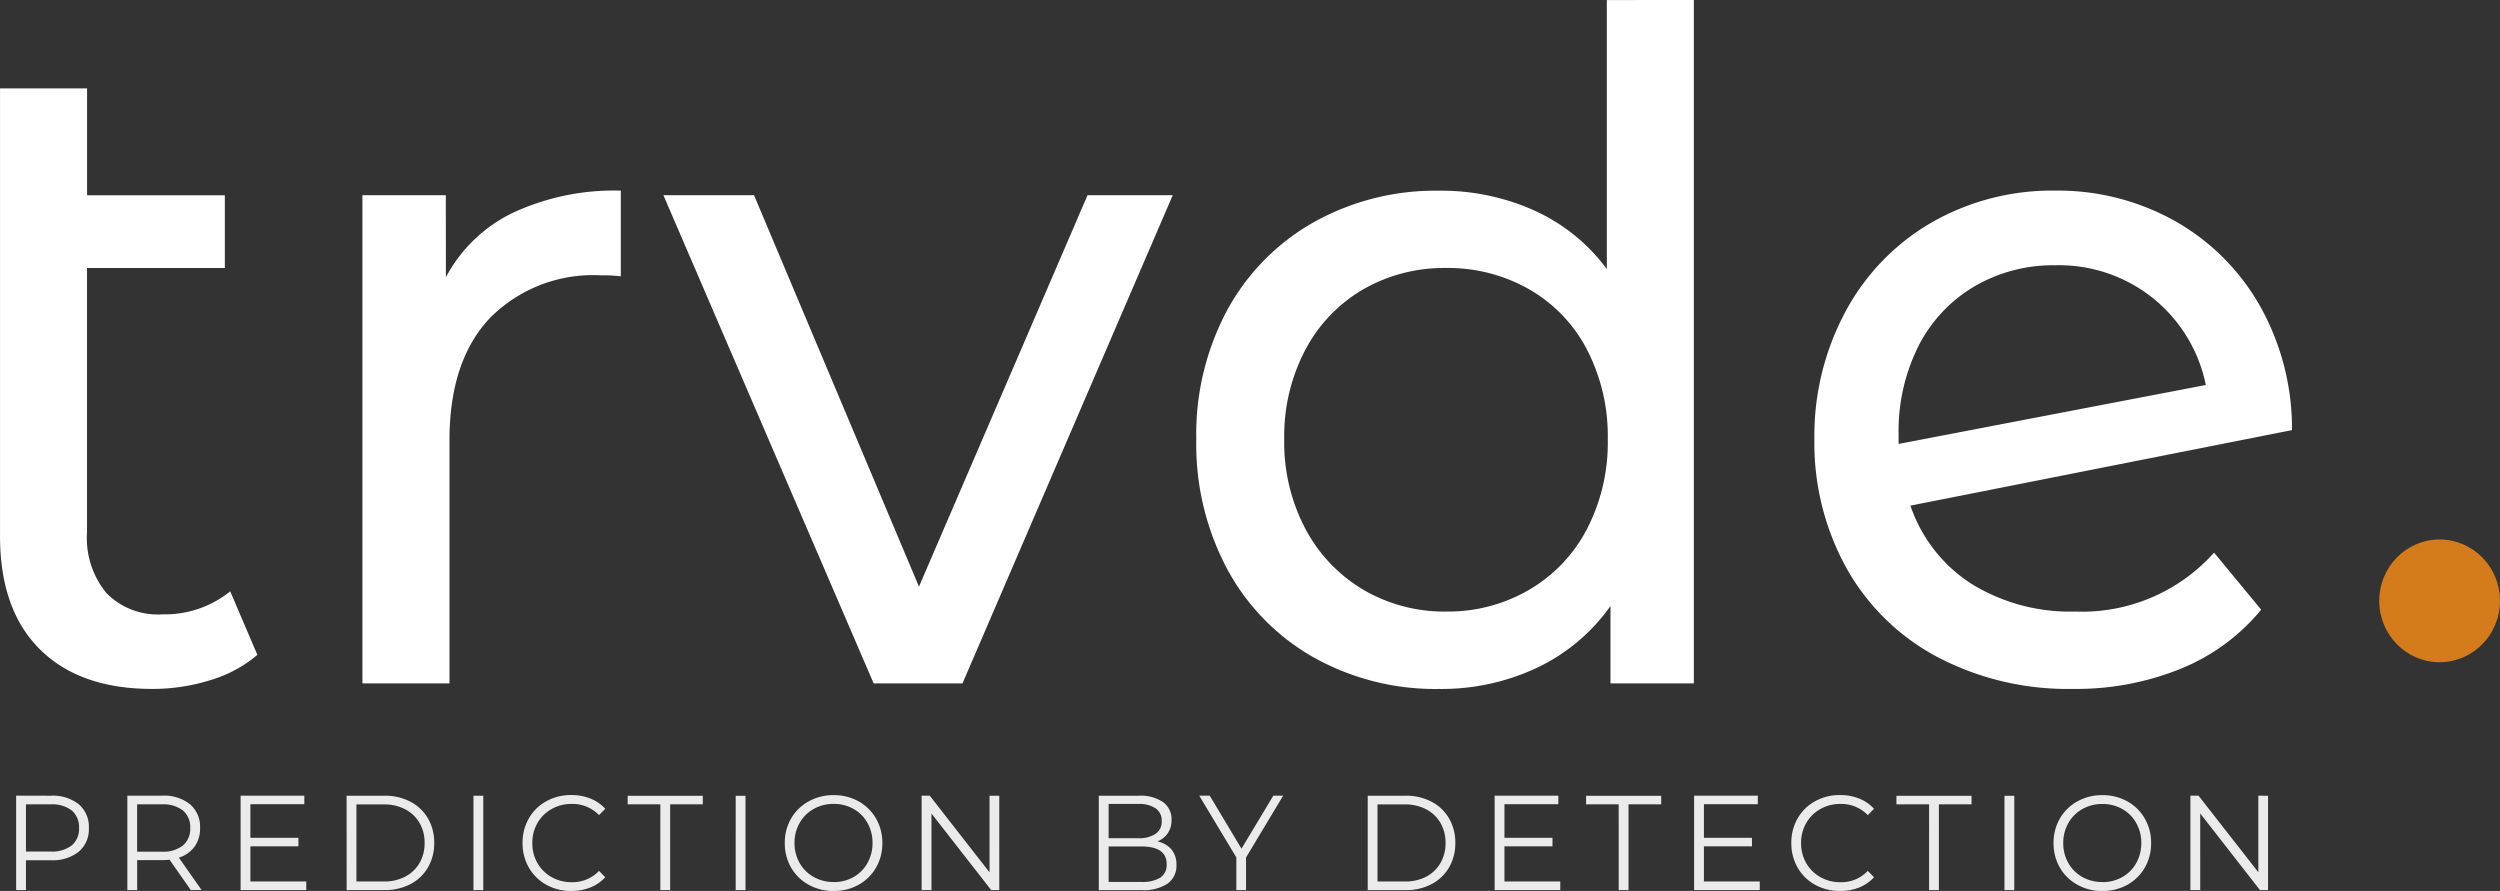 <svg xmlns="http://www.w3.org/2000/svg" width="175.18" height="62.429" viewBox="0 0 175.18 62.429"><rect x="0" y="0" width="175.18" height="62.429" fill="#333333" stroke="none"/><defs><style>.a{fill:#ebebeb;}.b{fill:#fff;}.c{fill:#d47b1b;}.d,.e{stroke:none;}.e{fill:#fff;}</style></defs><g transform="translate(-47.12 -32.839)"><path class="a" d="M5.628-19.711a2.908,2.908,0,0,1,1.953.6,2.073,2.073,0,0,1,.707,1.663,2.059,2.059,0,0,1-.707,1.659,2.924,2.924,0,0,1-1.953.6H3.88V-13.1H3.192v-6.616ZM5.61-15.8a2.241,2.241,0,0,0,1.479-.43A1.5,1.5,0,0,0,7.6-17.443a1.521,1.521,0,0,0-.511-1.233,2.241,2.241,0,0,0-1.479-.43H3.88V-15.8Zm9.82,2.7-1.488-2.126a4.641,4.641,0,0,1-.521.028H11.673v2.1h-.688v-6.616h2.436a2.908,2.908,0,0,1,1.953.6,2.073,2.073,0,0,1,.707,1.663,2.175,2.175,0,0,1-.386,1.309,2.138,2.138,0,0,1-1.1.77l1.59,2.268ZM13.4-15.789a2.224,2.224,0,0,0,1.479-.435,1.513,1.513,0,0,0,.511-1.219,1.521,1.521,0,0,0-.511-1.233,2.241,2.241,0,0,0-1.479-.43h-1.73v3.317ZM23.521-13.7v.6h-4.6v-6.616h4.464v.6H19.606v2.353h3.366v.6H19.606V-13.7Zm2.827-6.011H29a3.822,3.822,0,0,1,1.823.421,3.04,3.04,0,0,1,1.228,1.172,3.348,3.348,0,0,1,.437,1.715,3.348,3.348,0,0,1-.437,1.715,3.04,3.04,0,0,1-1.228,1.172A3.822,3.822,0,0,1,29-13.1h-2.65ZM28.961-13.7a3.115,3.115,0,0,0,1.5-.345,2.483,2.483,0,0,0,1-.955,2.747,2.747,0,0,0,.353-1.4,2.747,2.747,0,0,0-.353-1.4,2.483,2.483,0,0,0-1-.955,3.115,3.115,0,0,0-1.5-.345H27.036V-13.7Zm6.277-6.011h.688V-13.1h-.688Zm6.844,6.672a3.507,3.507,0,0,1-1.744-.435,3.157,3.157,0,0,1-1.218-1.2,3.4,3.4,0,0,1-.442-1.725,3.4,3.4,0,0,1,.442-1.725,3.148,3.148,0,0,1,1.223-1.2,3.534,3.534,0,0,1,1.748-.435,3.571,3.571,0,0,1,1.339.246,2.774,2.774,0,0,1,1.042.718l-.437.444a2.571,2.571,0,0,0-1.925-.784,2.793,2.793,0,0,0-1.4.359,2.6,2.6,0,0,0-.99.983,2.759,2.759,0,0,0-.358,1.4,2.759,2.759,0,0,0,.358,1.4,2.6,2.6,0,0,0,.99.983,2.793,2.793,0,0,0,1.4.359,2.537,2.537,0,0,0,1.925-.794l.437.444a2.814,2.814,0,0,1-1.046.723A3.546,3.546,0,0,1,42.082-13.039Zm6.249-6.067H46.044v-.6h5.263v.6H49.02V-13.1h-.688Zm5.282-.6H54.3V-13.1h-.688Zm6.863,6.672a3.529,3.529,0,0,1-1.753-.439,3.182,3.182,0,0,1-1.228-1.2,3.379,3.379,0,0,1-.442-1.72,3.379,3.379,0,0,1,.442-1.72,3.182,3.182,0,0,1,1.228-1.2,3.529,3.529,0,0,1,1.753-.439,3.507,3.507,0,0,1,1.744.435,3.19,3.19,0,0,1,1.223,1.2,3.377,3.377,0,0,1,.446,1.725,3.377,3.377,0,0,1-.446,1.725,3.19,3.19,0,0,1-1.223,1.2A3.507,3.507,0,0,1,60.477-13.039Zm0-.624a2.771,2.771,0,0,0,1.395-.354A2.544,2.544,0,0,0,62.848-15a2.814,2.814,0,0,0,.353-1.4,2.814,2.814,0,0,0-.353-1.4,2.544,2.544,0,0,0-.976-.983,2.771,2.771,0,0,0-1.395-.354,2.8,2.8,0,0,0-1.4.354,2.568,2.568,0,0,0-.986.983,2.785,2.785,0,0,0-.358,1.4,2.785,2.785,0,0,0,.358,1.4,2.568,2.568,0,0,0,.986.983A2.8,2.8,0,0,0,60.477-13.663Zm11.606-6.048V-13.1h-.567L67.33-18.464V-13.1h-.688v-6.616h.567L71.4-14.343v-5.368Zm11.076,3.2a1.72,1.72,0,0,1,.99.562,1.639,1.639,0,0,1,.349,1.082,1.532,1.532,0,0,1-.618,1.309,3.047,3.047,0,0,1-1.827.458H79.057v-6.616h2.808a2.792,2.792,0,0,1,1.688.444,1.472,1.472,0,0,1,.6,1.257,1.6,1.6,0,0,1-.265.931A1.593,1.593,0,0,1,83.158-16.507Zm-3.413-2.627v2.4h2.074a2.067,2.067,0,0,0,1.218-.307,1.031,1.031,0,0,0,.428-.893,1.031,1.031,0,0,0-.428-.893,2.067,2.067,0,0,0-1.218-.307Zm2.3,5.463a2.362,2.362,0,0,0,1.321-.3,1.061,1.061,0,0,0,.446-.945q0-1.238-1.767-1.238h-2.3v2.486Zm7.328-1.711V-13.1h-.679v-2.287l-2.6-4.328h.735L89.054-16l2.232-3.714h.688ZM97.9-19.711h2.65a3.822,3.822,0,0,1,1.823.421,3.04,3.04,0,0,1,1.228,1.172,3.348,3.348,0,0,1,.437,1.715,3.348,3.348,0,0,1-.437,1.715,3.04,3.04,0,0,1-1.228,1.172,3.822,3.822,0,0,1-1.823.421H97.9Zm2.613,6.011a3.115,3.115,0,0,0,1.5-.345A2.483,2.483,0,0,0,103-15a2.747,2.747,0,0,0,.353-1.4,2.747,2.747,0,0,0-.353-1.4,2.483,2.483,0,0,0-1-.955,3.115,3.115,0,0,0-1.5-.345H98.586V-13.7Zm10.88,0v.6h-4.6v-6.616h4.464v.6h-3.776v2.353h3.366v.6h-3.366V-13.7Zm4.092-5.406H113.2v-.6h5.263v.6h-2.288V-13.1h-.688Zm9.885,5.406v.6h-4.6v-6.616h4.464v.6h-3.776v2.353h3.366v.6h-3.366V-13.7Zm5.617.662a3.507,3.507,0,0,1-1.744-.435,3.156,3.156,0,0,1-1.218-1.2,3.4,3.4,0,0,1-.442-1.725,3.4,3.4,0,0,1,.442-1.725,3.148,3.148,0,0,1,1.223-1.2,3.533,3.533,0,0,1,1.748-.435,3.571,3.571,0,0,1,1.339.246,2.774,2.774,0,0,1,1.042.718l-.437.444a2.571,2.571,0,0,0-1.925-.784,2.793,2.793,0,0,0-1.4.359,2.6,2.6,0,0,0-.99.983,2.759,2.759,0,0,0-.358,1.4,2.759,2.759,0,0,0,.358,1.4,2.6,2.6,0,0,0,.99.983,2.793,2.793,0,0,0,1.4.359,2.537,2.537,0,0,0,1.925-.794l.437.444a2.814,2.814,0,0,1-1.046.723A3.546,3.546,0,0,1,130.985-13.039Zm6.249-6.067h-2.288v-.6h5.263v.6h-2.288V-13.1h-.688Zm5.282-.6h.688V-13.1h-.688Zm6.863,6.672a3.529,3.529,0,0,1-1.753-.439,3.182,3.182,0,0,1-1.228-1.2,3.379,3.379,0,0,1-.442-1.72,3.379,3.379,0,0,1,.442-1.72,3.182,3.182,0,0,1,1.228-1.2,3.529,3.529,0,0,1,1.753-.439,3.508,3.508,0,0,1,1.744.435,3.19,3.19,0,0,1,1.223,1.2,3.377,3.377,0,0,1,.446,1.725,3.377,3.377,0,0,1-.446,1.725,3.19,3.19,0,0,1-1.223,1.2A3.507,3.507,0,0,1,149.379-13.039Zm0-.624a2.771,2.771,0,0,0,1.395-.354,2.544,2.544,0,0,0,.976-.983,2.814,2.814,0,0,0,.353-1.4,2.814,2.814,0,0,0-.353-1.4,2.544,2.544,0,0,0-.976-.983,2.771,2.771,0,0,0-1.395-.354,2.8,2.8,0,0,0-1.4.354,2.568,2.568,0,0,0-.986.983,2.785,2.785,0,0,0-.358,1.4,2.785,2.785,0,0,0,.358,1.4,2.568,2.568,0,0,0,.986.983A2.8,2.8,0,0,0,149.379-13.663Zm11.606-6.048V-13.1h-.567l-4.185-5.368V-13.1h-.688v-6.616h.567l4.194,5.368v-5.368Z" transform="translate(45.059 108.307)"/><path class="b" d="M34.479-95.991a9.05,9.05,0,0,1-3.3,1.775,13.589,13.589,0,0,1-4.064.613q-5.08,0-7.875-2.775t-2.794-7.938v-31.366h6.1v7.486h9.653v5.1H22.541v18.523a6.071,6.071,0,0,0,1.365,4.26,5.041,5.041,0,0,0,3.906,1.484,7.271,7.271,0,0,0,4.763-1.613Zm13.209-26.461a10.475,10.475,0,0,1,4.7-4.518,16.823,16.823,0,0,1,7.557-1.549v6a11.716,11.716,0,0,0-1.4-.065,10.169,10.169,0,0,0-7.779,3q-2.826,3-2.826,8.551V-93.99h-6.1V-128.2h5.842ZM98.62-128.2,83.886-93.99H77.663L62.93-128.2H69.28l11.558,27.429L92.65-128.2Zm36.515-13.682V-93.99h-5.842v-5.421a13.251,13.251,0,0,1-5.144,4.324A15.724,15.724,0,0,1,117.29-93.6a17.466,17.466,0,0,1-8.764-2.194,15.6,15.6,0,0,1-6.065-6.163,18.586,18.586,0,0,1-2.191-9.132,18.4,18.4,0,0,1,2.191-9.1,15.657,15.657,0,0,1,6.065-6.131,17.466,17.466,0,0,1,8.764-2.194,15.9,15.9,0,0,1,6.668,1.388,12.982,12.982,0,0,1,5.08,4.1v-18.845ZM117.8-99.024a11.271,11.271,0,0,0,5.779-1.517,10.565,10.565,0,0,0,4.064-4.26,13.183,13.183,0,0,0,1.461-6.293,13.183,13.183,0,0,0-1.461-6.292,10.348,10.348,0,0,0-4.064-4.227A11.461,11.461,0,0,0,117.8-123.1a11.412,11.412,0,0,0-5.811,1.484,10.622,10.622,0,0,0-4.064,4.227,12.955,12.955,0,0,0-1.492,6.292,12.955,12.955,0,0,0,1.492,6.293,10.85,10.85,0,0,0,4.064,4.26A11.222,11.222,0,0,0,117.8-99.024Zm44.073,0a12.39,12.39,0,0,0,9.716-4.13l3.3,4a14.227,14.227,0,0,1-5.62,4.13,19.5,19.5,0,0,1-7.589,1.42,19.617,19.617,0,0,1-9.462-2.227,15.741,15.741,0,0,1-6.382-6.228,18.084,18.084,0,0,1-2.254-9.035,18.368,18.368,0,0,1,2.191-8.971,15.831,15.831,0,0,1,6.033-6.228,16.97,16.97,0,0,1,8.668-2.227,16.737,16.737,0,0,1,8.319,2.1,15.7,15.7,0,0,1,5.969,5.905,17.547,17.547,0,0,1,2.286,8.777l-26.736,5.292a10.522,10.522,0,0,0,4.287,5.486A13.176,13.176,0,0,0,161.871-99.024Zm-1.4-24.266a10.947,10.947,0,0,0-5.684,1.484,10.213,10.213,0,0,0-3.906,4.163,13.28,13.28,0,0,0-1.4,6.228v.645l21.528-4.13a10.488,10.488,0,0,0-3.683-6.067A10.528,10.528,0,0,0,160.474-123.29Z" transform="translate(30.676 174.716)"/><g class="c" transform="translate(213.837 70.642)"><path class="d" d="M 4.231 8.6 C 1.894 8.6 -3.52859501617786e-06 6.675 -3.52859501617786e-06 4.3 C -3.52859501617786e-06 1.925 1.894 2.233886789326789e-06 4.231 2.233886789326789e-06 C 6.568 2.233886789326789e-06 8.462 1.925 8.462 4.3 C 8.462 6.675 6.568 8.6 4.231 8.6 Z"/><path class="e" d="M 4.231 1.9073486328125e-06 C 6.568 1.9073486328125e-06 8.462 1.925 8.462 4.3 C 8.462 6.675 6.568 8.6 4.231 8.6 C 1.894 8.6 -3.814697265625e-06 6.675 -3.814697265625e-06 4.3 C -3.814697265625e-06 1.925 1.894 1.9073486328125e-06 4.231 1.9073486328125e-06 Z M 4.231 1.9073486328125e-06 C 1.894 1.9073486328125e-06 -3.814697265625e-06 1.925 -3.814697265625e-06 4.3 C -3.814697265625e-06 6.675 1.894 8.6 4.231 8.6 C 6.568 8.6 8.462 6.675 8.462 4.3 C 8.462 1.925 6.568 1.9073486328125e-06 4.231 1.9073486328125e-06 Z"/></g></g></svg>